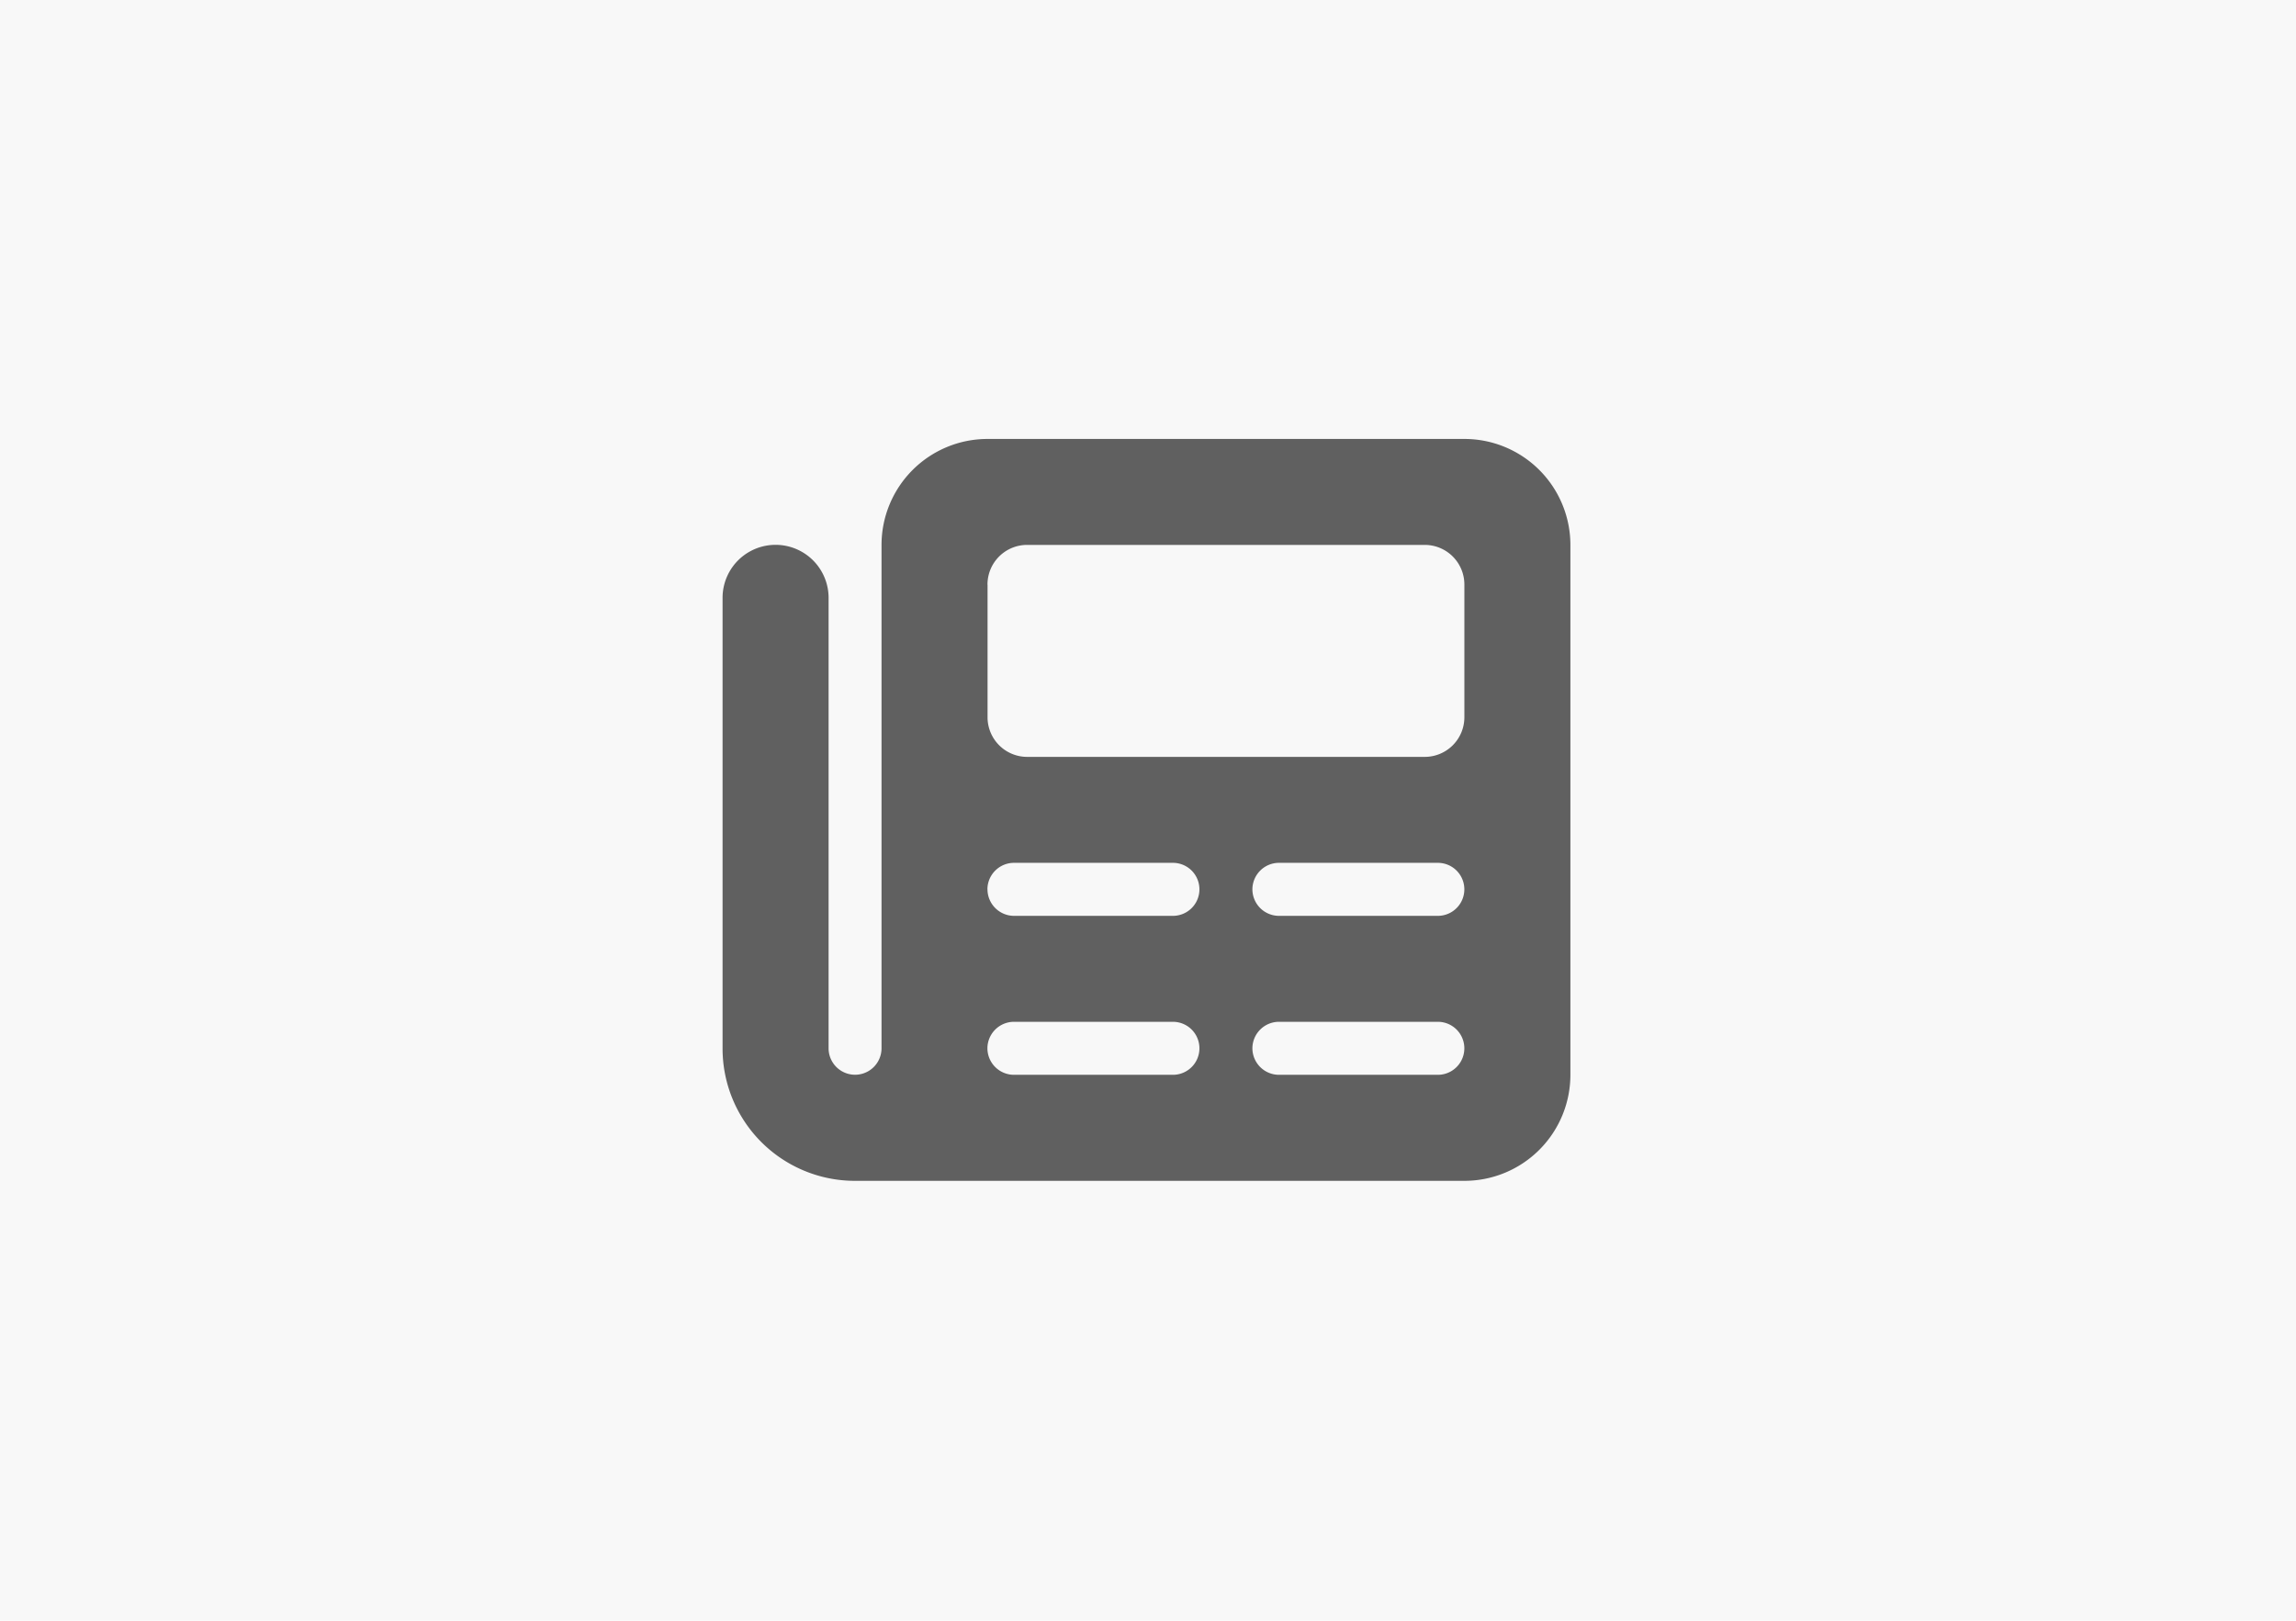 <svg xmlns="http://www.w3.org/2000/svg" width="340" height="240" viewBox="0 0 340 240"><g transform="translate(-233 -237)"><path fill="#f8f8f8" d="M233 237h340v240H233z"/><path fill="#606060" d="M363.54 317.7a15.7 15.7 0 0 1 15.7-15.7h70.61a15.7 15.7 0 0 1 15.7 15.7v78.46a15.7 15.7 0 0 1-15.7 15.7h-90.23A19.6 19.6 0 0 1 340 392.23v-66.7a7.85 7.85 0 0 1 15.7 0v66.7a3.92 3.92 0 1 0 7.84 0Zm15.7 5.88v19.62a5.87 5.87 0 0 0 5.88 5.88h58.85a5.87 5.87 0 0 0 5.88-5.88v-19.62a5.87 5.87 0 0 0-5.88-5.89h-58.85a5.87 5.87 0 0 0-5.89 5.89m0 45.12a3.94 3.94 0 0 0 3.92 3.92h23.54a3.92 3.92 0 1 0 0-7.85h-23.54a3.94 3.94 0 0 0-3.93 3.93Zm39.23 0a3.94 3.94 0 0 0 3.92 3.92h23.54a3.92 3.92 0 0 0 0-7.85h-23.54a3.94 3.94 0 0 0-3.92 3.93m-39.24 23.54a3.94 3.94 0 0 0 3.93 3.92h23.54a3.92 3.92 0 1 0 0-7.85h-23.54a3.94 3.94 0 0 0-3.93 3.93m39.24 0a3.94 3.94 0 0 0 3.92 3.92h23.54a3.92 3.92 0 0 0 0-7.85h-23.54a3.94 3.94 0 0 0-3.92 3.93"/></g></svg>